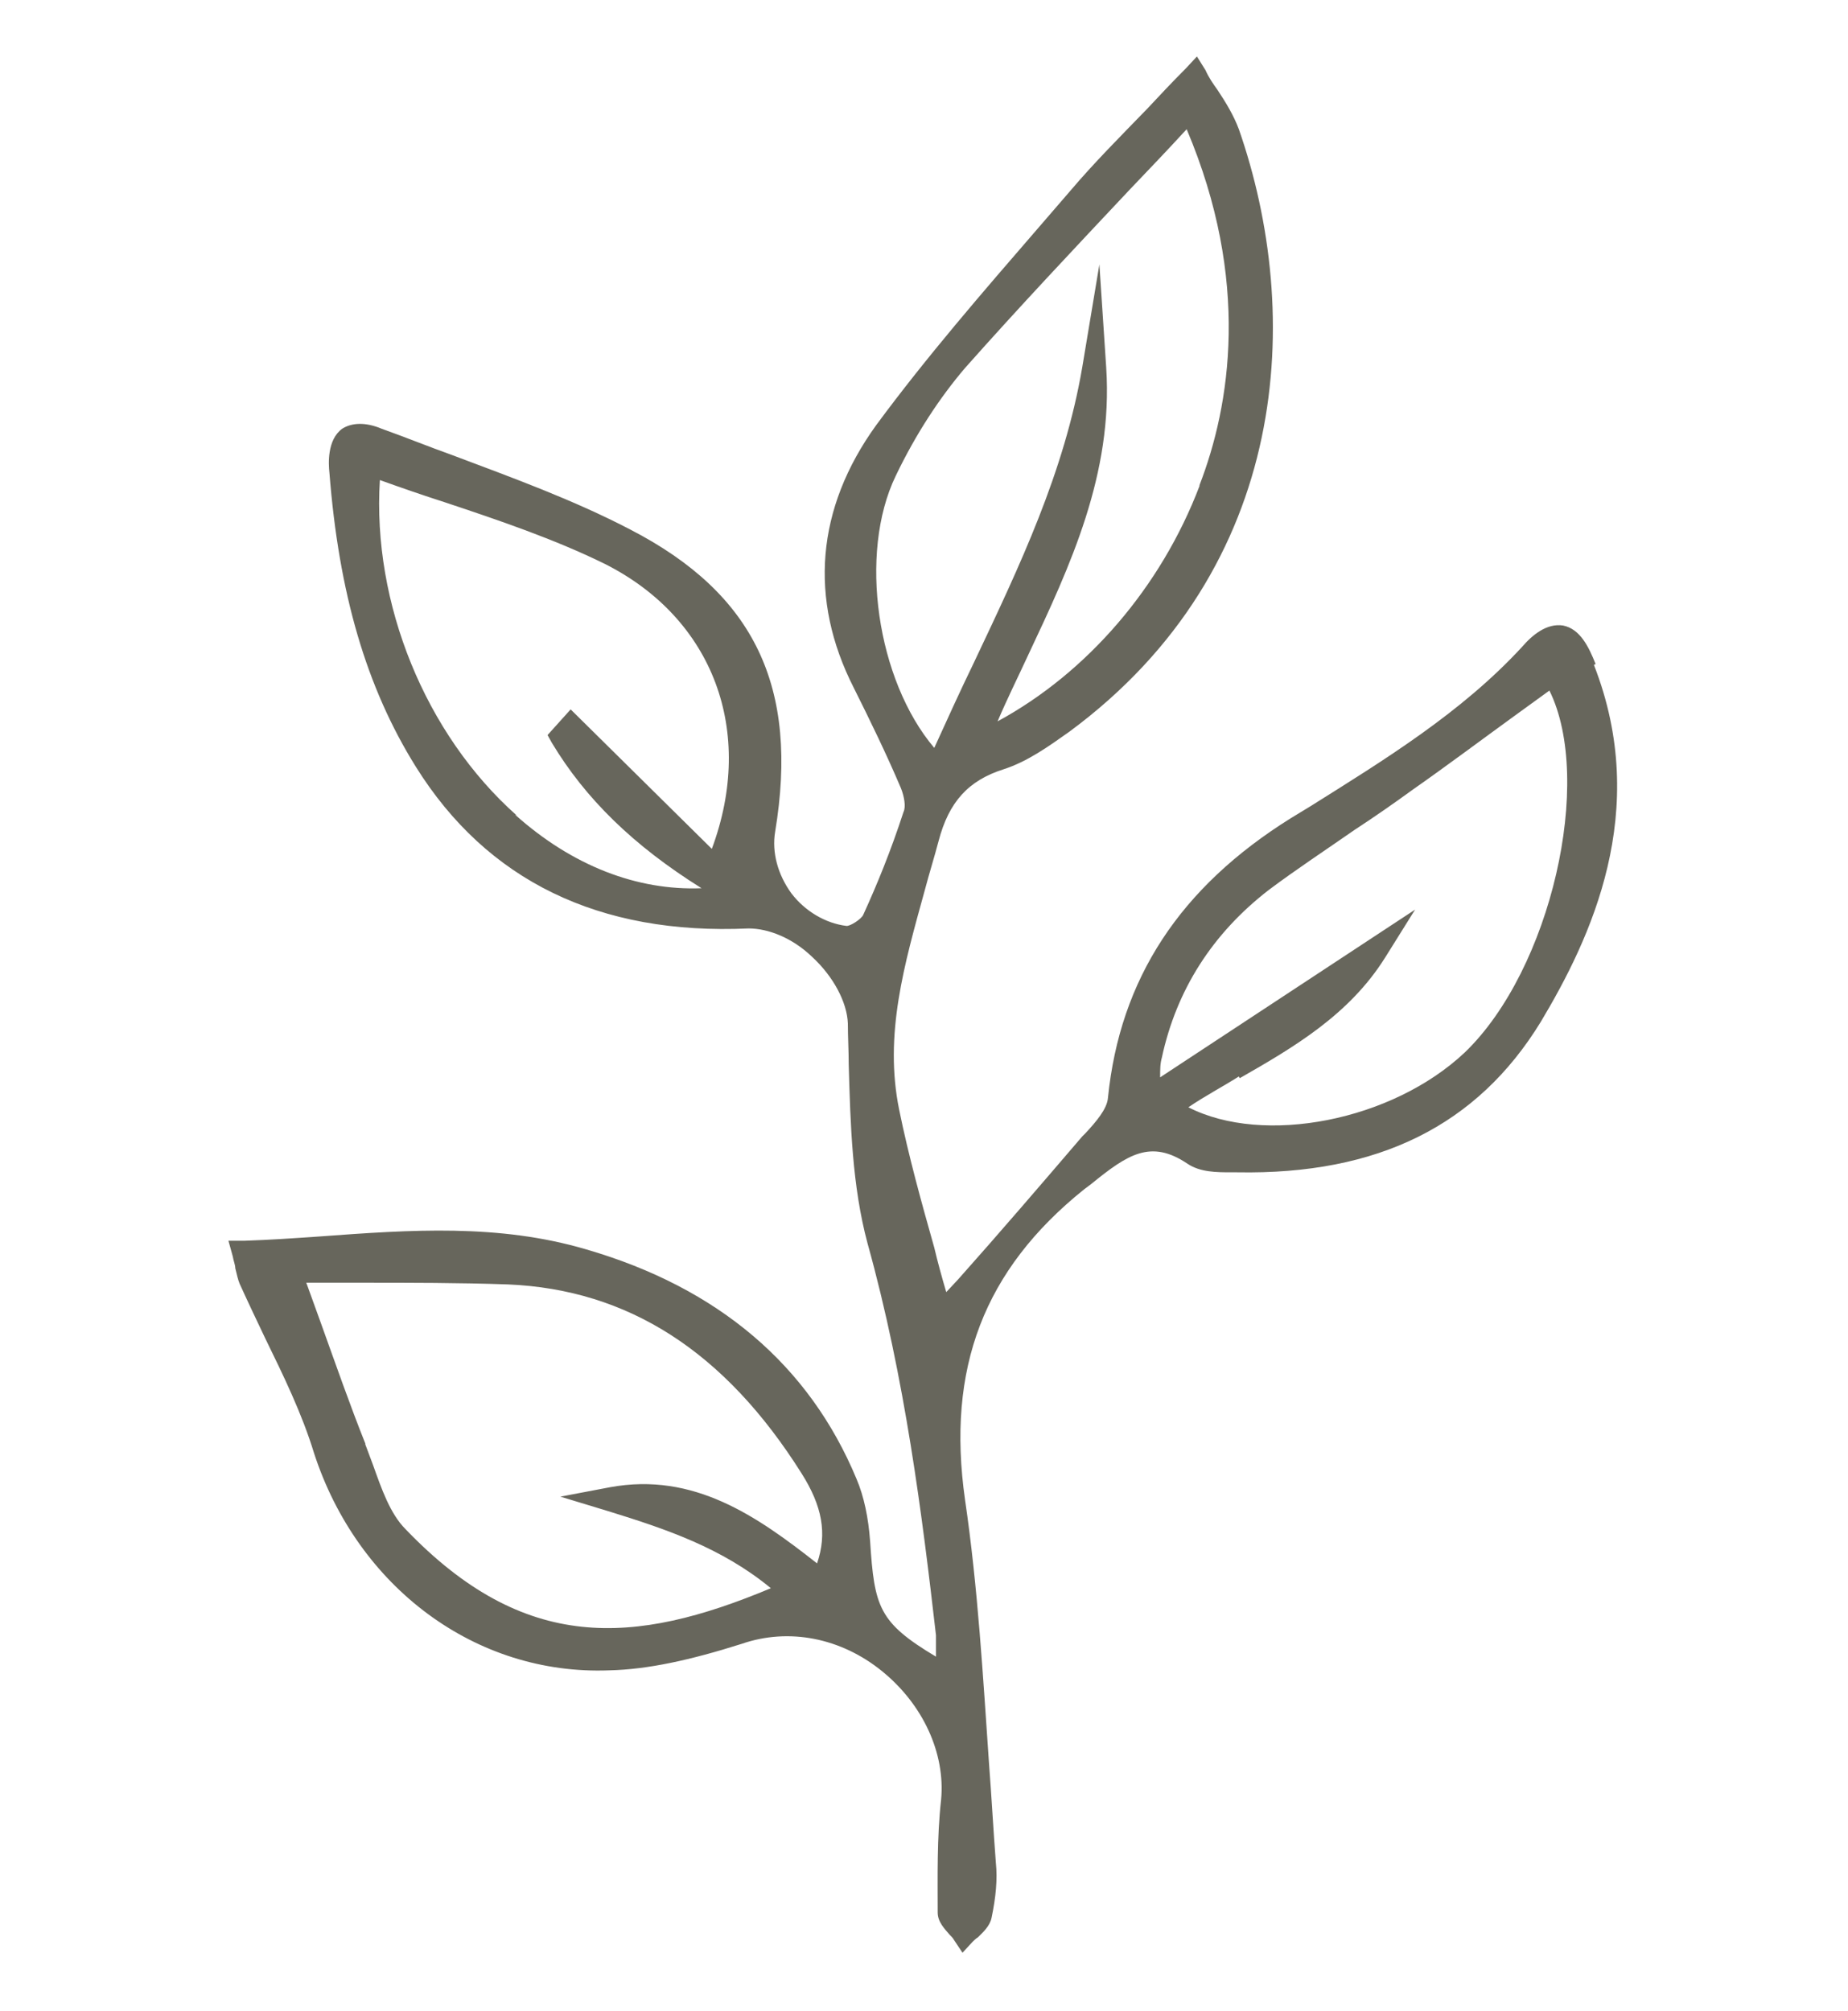 <?xml version="1.0" encoding="UTF-8"?>
<svg id="Layer_1" data-name="Layer 1" xmlns="http://www.w3.org/2000/svg" viewBox="0 0 21.6 23.5">
  <defs>
    <style>
      .cls-1 {
        fill: #67665c;
      }
    </style>
  </defs>
  <path class="cls-1" d="M18.65,7.76c-.08-.2-.18-.41-.38-.45-.19-.03-.36.11-.48.25-.71.77-1.61,1.32-2.47,1.86l-.23.14c-1.3.81-2,1.88-2.14,3.27-.01.13-.14.28-.26.41l-.04.04c-.48.56-.96,1.12-1.45,1.67l-.14.15c-.05-.17-.1-.35-.14-.52-.15-.53-.3-1.07-.41-1.61-.18-.88.06-1.7.3-2.57.05-.19.11-.38.16-.57.12-.46.35-.71.76-.84.28-.09.53-.27.77-.44,2.6-1.92,2.73-4.89,1.98-7.04-.06-.16-.15-.31-.25-.46-.05-.07-.1-.14-.14-.23l-.1-.16-.13.14c-.16.16-.31.32-.45.47-.32.33-.62.63-.9.96l-.38.44c-.64.74-1.3,1.5-1.89,2.3-.7.97-.79,2.03-.26,3.07.19.38.38.77.55,1.17.04.1.06.22.03.28-.15.46-.31.85-.47,1.2-.02.05-.16.14-.2.13-.24-.03-.48-.17-.64-.38-.16-.22-.23-.48-.19-.72.28-1.69-.24-2.78-1.69-3.53-.67-.35-1.39-.61-2.08-.87-.28-.1-.55-.21-.83-.31-.19-.08-.35-.07-.46,0-.18.13-.16.42-.15.51.11,1.41.43,2.51,1.01,3.44.83,1.33,2.14,1.97,3.89,1.89.23,0,.51.11.74.33.25.23.41.53.42.78,0,.16.01.32.01.48.02.7.04,1.42.22,2.09.44,1.58.64,3.19.8,4.58,0,.07,0,.16,0,.25-.67-.4-.72-.58-.77-1.35-.02-.27-.07-.52-.16-.73-.55-1.32-1.61-2.23-3.16-2.68-1.02-.3-2.04-.23-3.12-.15-.29.02-.58.04-.88.05h-.18s.05.18.05.18c.01.06.03.1.03.14.02.08.03.13.05.18.1.22.2.43.3.64.21.43.43.88.57,1.34.51,1.57,1.89,2.6,3.45,2.54.45-.01.95-.12,1.55-.31.55-.19,1.16-.07,1.64.32.48.39.74.96.69,1.5-.05.45-.04.91-.04,1.32,0,.11.08.19.14.26.02.02.04.04.05.06l.1.15.12-.13s.04-.04.06-.05c.06-.06.14-.13.16-.23.05-.24.07-.45.05-.64-.03-.39-.05-.77-.08-1.16-.07-1.01-.13-2.06-.28-3.08-.22-1.54.22-2.69,1.39-3.63l.08-.06c.43-.35.7-.53,1.13-.24.15.1.34.1.52.1h.06c1.65.03,2.81-.55,3.55-1.76.58-.97,1.29-2.46.62-4.17ZM14.49,12.6c.63-.36,1.28-.74,1.7-1.41l.35-.56-2.98,1.96c0-.09,0-.16.02-.23.17-.79.59-1.45,1.25-1.96.32-.24.67-.47,1-.7.23-.15.46-.31.68-.47.4-.28.8-.58,1.2-.87l.4-.29c.52,1.05.02,3.26-.99,4.23-.85.8-2.35,1.09-3.23.64.19-.13.4-.24.59-.36ZM4.27,16.87c-.18-.45-.34-.91-.52-1.41l-.17-.47c.21,0,.41,0,.62,0,.6,0,1.17,0,1.74.02,1.4.06,2.53.78,3.43,2.21.24.38.3.7.18,1.05-.7-.55-1.44-1.07-2.42-.89l-.58.11.56.17c.68.21,1.33.43,1.9.9-1.6.67-2.88.76-4.27-.69-.18-.18-.28-.47-.38-.75-.03-.08-.06-.16-.09-.24ZM14.02,5.68c-.45,1.18-1.31,2.18-2.36,2.75.11-.26.24-.52.36-.78.49-1.04.99-2.11.91-3.35l-.08-1.21-.2,1.2c-.21,1.23-.73,2.32-1.27,3.46-.16.33-.31.66-.46.99-.67-.79-.89-2.27-.45-3.18.24-.5.52-.92.81-1.26.63-.71,1.29-1.41,1.93-2.09.22-.23.44-.46.66-.7.75,1.77.51,3.23.15,4.16ZM6.04,9.53c-1.07-.95-1.69-2.48-1.6-3.92.25.09.51.18.76.26.63.21,1.28.43,1.87.72,1.27.64,1.76,1.96,1.25,3.33l-1.65-1.63-.27.3.05.09c.39.65.95,1.2,1.75,1.7-.75.03-1.51-.26-2.18-.86Z"/>
</svg>